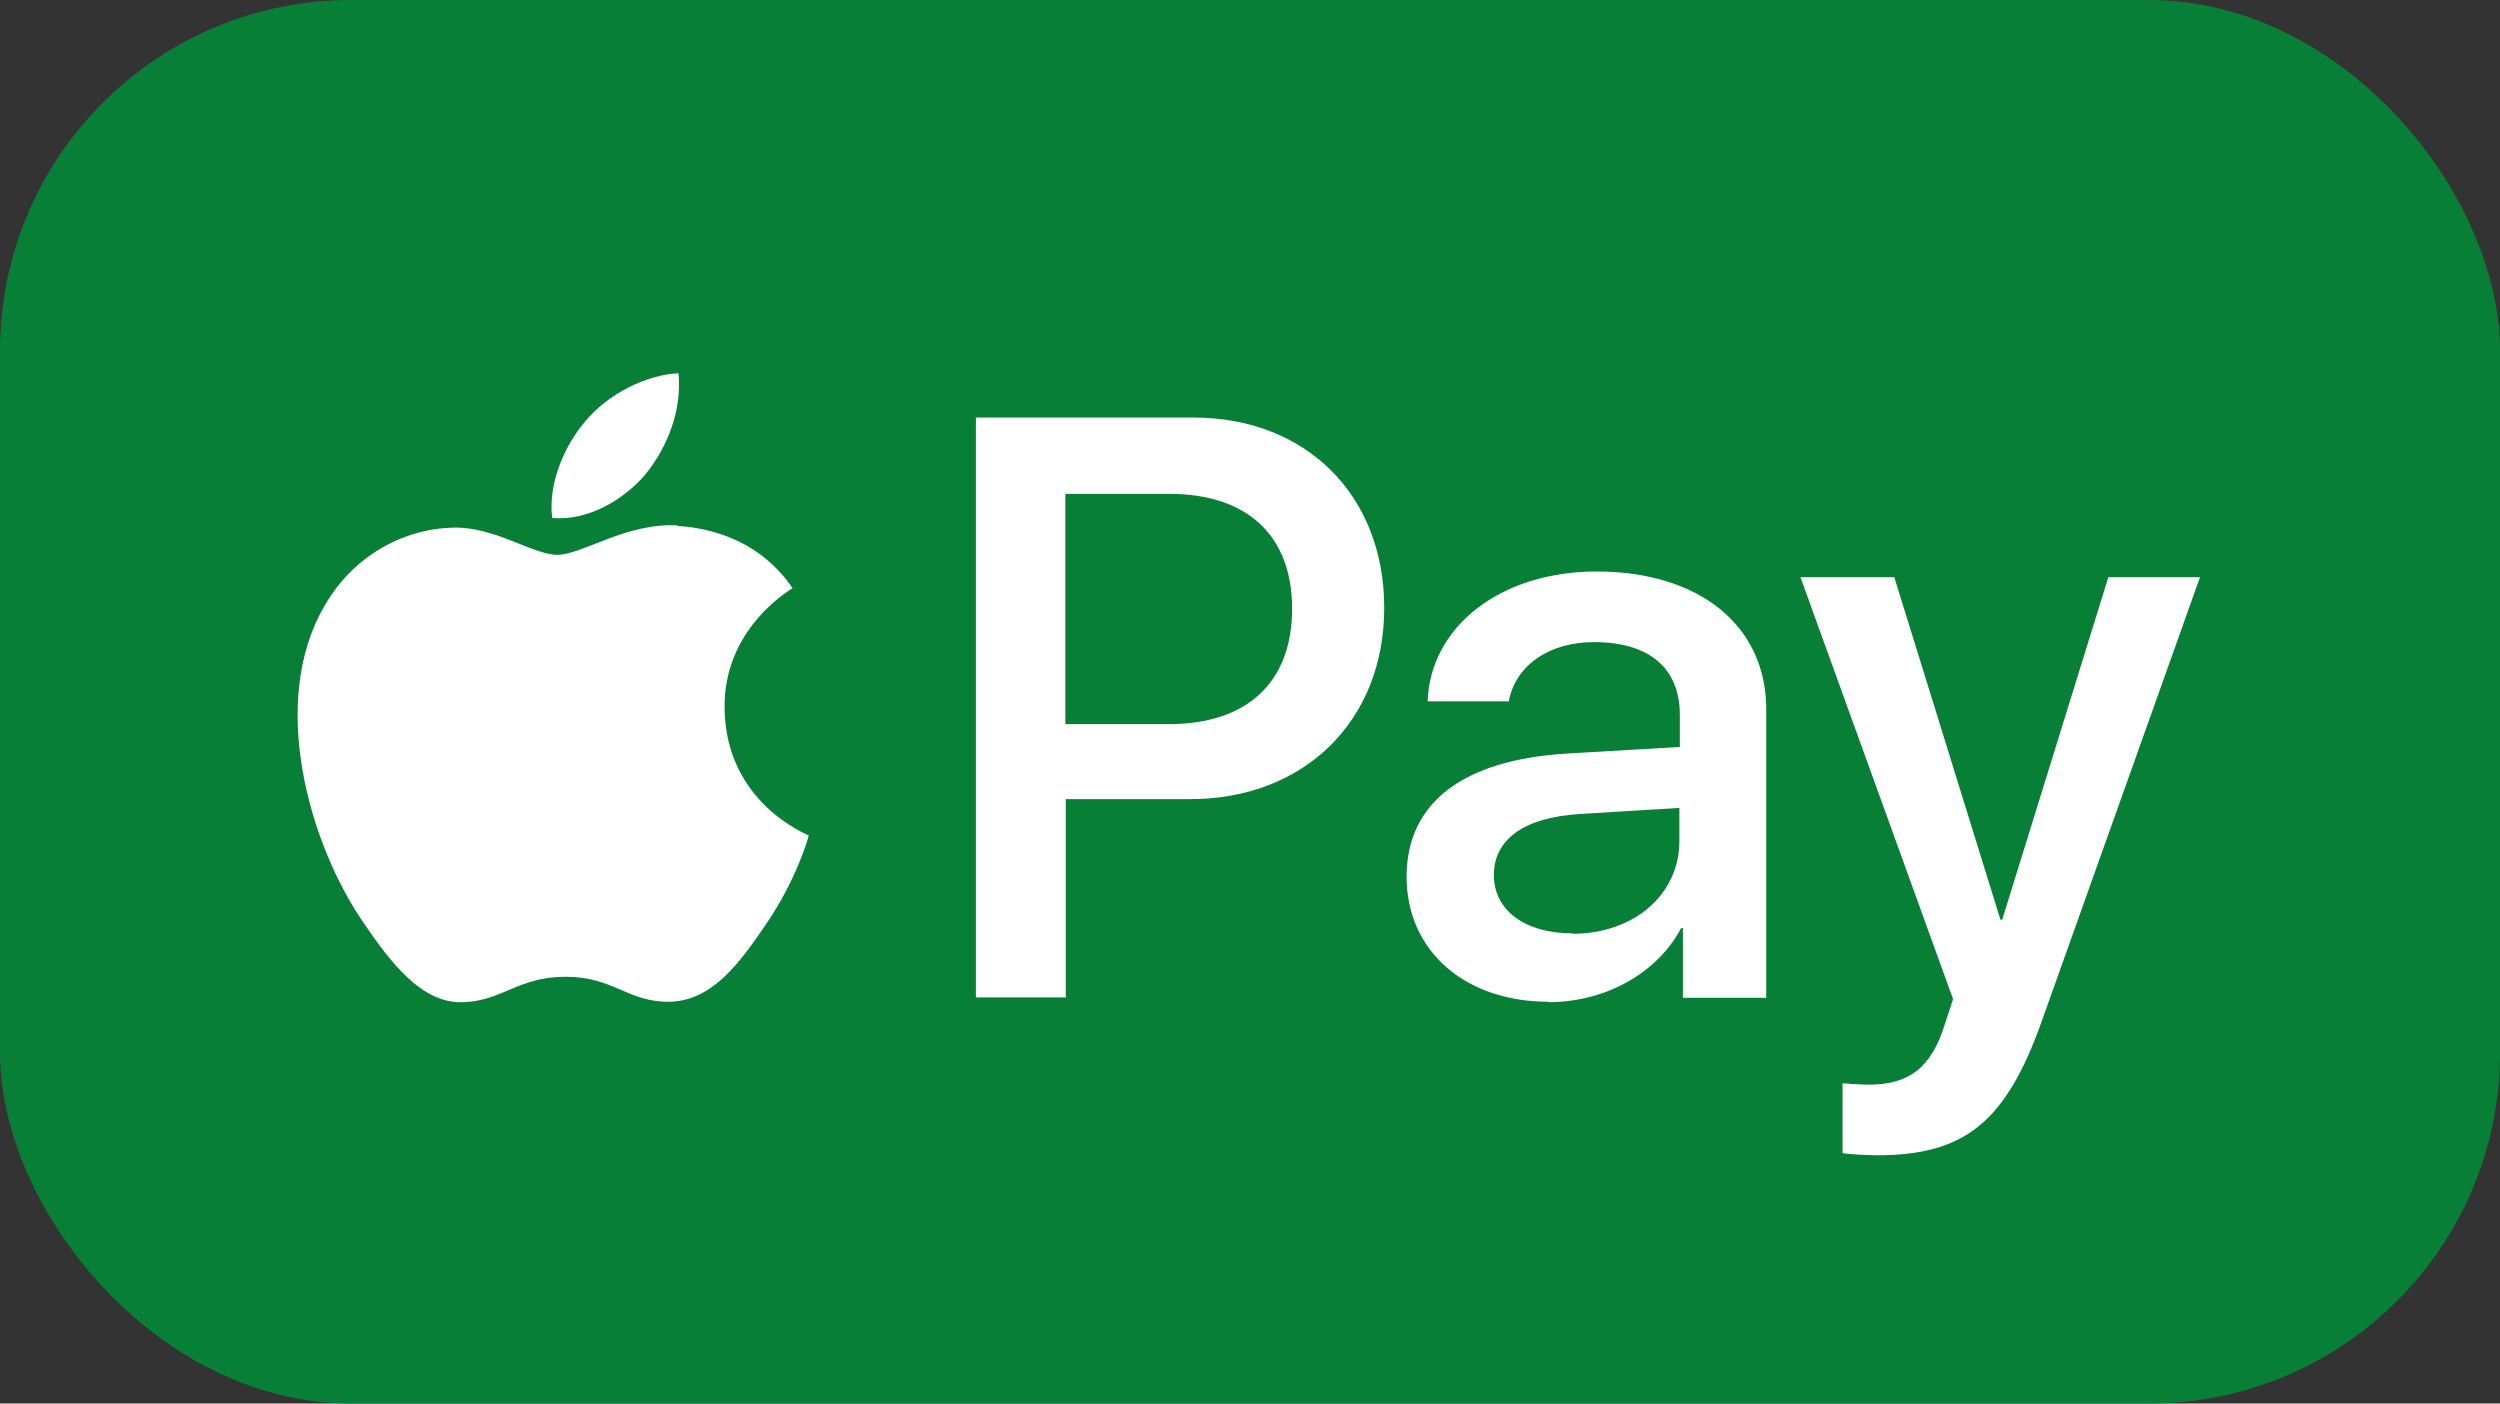 <?xml version="1.0" encoding="UTF-8"?><svg id="Warstwa_2" xmlns="http://www.w3.org/2000/svg" viewBox="0 0 57 32"><rect x="0" y="0" width="57" height="32" fill="#333333" stroke="none"/><defs><style>.cls-1{fill:#fff;}.cls-2{fill:#087f36;}</style></defs><g id="Warstwa_1-2"><rect class="cls-2" width="57" height="32" rx="8" ry="8"/><path class="cls-1" d="M14.73,10.8c-.51,.6-1.32,1.08-2.14,1.01-.1-.81,.3-1.68,.76-2.21,.51-.62,1.4-1.06,2.12-1.09,.08,.85-.25,1.68-.75,2.3m.74,1.17c-1.18-.07-2.19,.67-2.75,.67s-1.42-.64-2.36-.62c-1.21,.02-2.34,.7-2.96,1.8-1.27,2.19-.33,5.43,.9,7.21,.6,.88,1.32,1.85,2.27,1.81,.9-.03,1.25-.58,2.34-.58s1.41,.58,2.36,.57c.98-.02,1.6-.88,2.2-1.76,.69-1,.97-1.98,.98-2.03-.02-.02-1.9-.74-1.92-2.91-.02-1.81,1.48-2.68,1.55-2.73-.85-1.25-2.17-1.39-2.63-1.42m6.81-2.46v13.21h2.05v-4.52h2.84c2.59,0,4.42-1.78,4.42-4.36s-1.79-4.34-4.35-4.34h-4.96Zm2.05,1.73h2.36c1.78,0,2.8,.95,2.8,2.62s-1.02,2.63-2.81,2.63h-2.36v-5.25Zm11,11.59c1.29,0,2.48-.65,3.03-1.69h.04v1.59h1.9v-6.58c0-1.91-1.53-3.14-3.87-3.14-2.18,0-3.79,1.25-3.85,2.96h1.85c.15-.81,.91-1.35,1.94-1.35,1.25,0,1.96,.58,1.96,1.66v.73l-2.56,.15c-2.38,.14-3.67,1.12-3.67,2.81s1.33,2.85,3.24,2.85Zm.55-1.57c-1.09,0-1.79-.53-1.79-1.33s.67-1.31,1.95-1.39l2.28-.14v.75c0,1.24-1.05,2.12-2.44,2.12Zm6.95,5.06c2,0,2.94-.76,3.76-3.08l3.6-10.1h-2.09l-2.42,7.81h-.04l-2.42-7.81h-2.14l3.48,9.62-.19,.58c-.31,.99-.82,1.37-1.73,1.37-.16,0-.47-.02-.6-.03v1.59c.12,.03,.63,.05,.78,.05Z"/></g></svg>